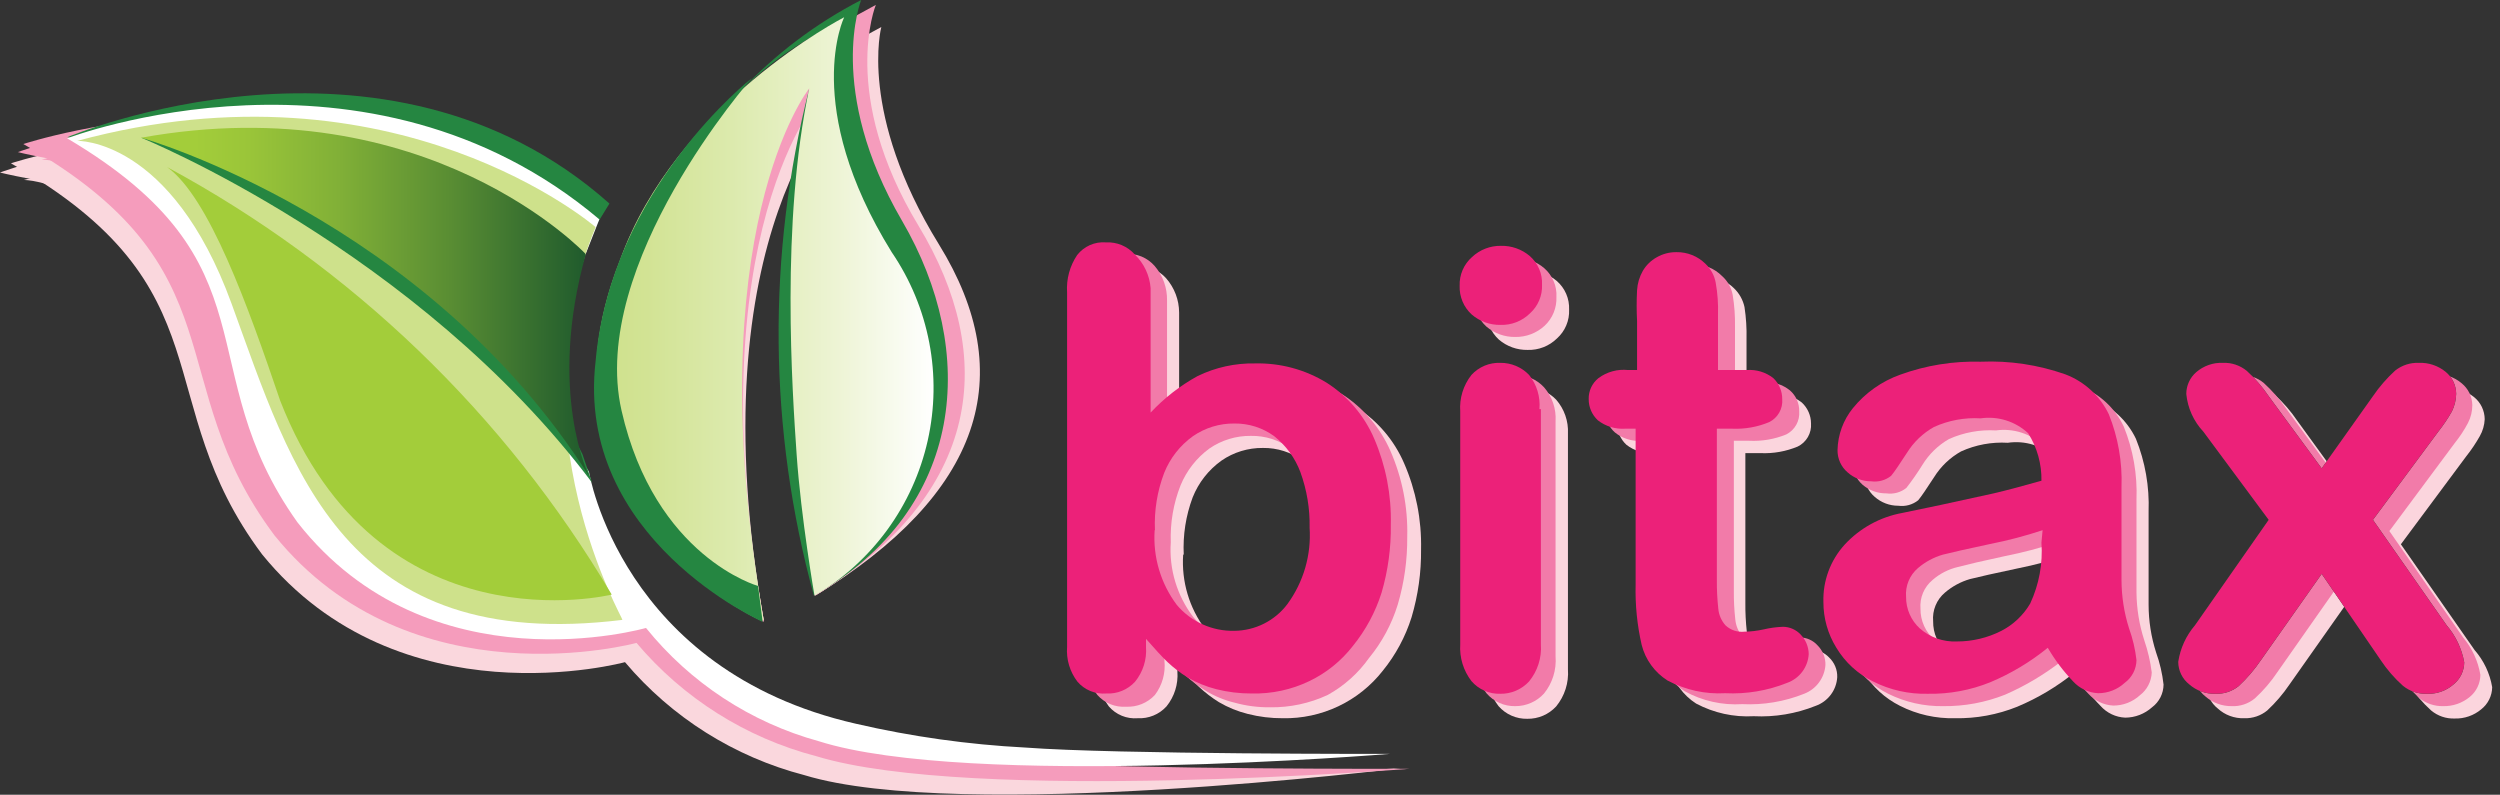 <svg width="151" height="48" viewBox="0 0 151 48" fill="none" xmlns="http://www.w3.org/2000/svg">
<rect x="0" y="0" width="151" height="48" fill="#333333" stroke="none"/>
<g clip-path="url(#clip0_335_3824)">
<path d="M71.219 18.877V26.344C72.042 25.465 72.999 24.72 74.055 24.139C75.138 23.613 76.33 23.352 77.534 23.375C79.091 23.341 80.624 23.77 81.935 24.608C83.208 25.419 84.208 26.593 84.806 27.977C85.522 29.619 85.872 31.396 85.832 33.187C85.847 34.574 85.653 35.955 85.258 37.285C84.888 38.462 84.297 39.558 83.519 40.515C82.804 41.427 81.886 42.161 80.839 42.658C79.791 43.156 78.642 43.403 77.482 43.381C76.766 43.385 76.053 43.297 75.36 43.12C74.749 42.967 74.163 42.727 73.62 42.408C73.191 42.141 72.789 41.833 72.42 41.488C72.095 41.175 71.66 40.706 71.115 40.081V40.567C71.171 41.326 70.934 42.078 70.454 42.669C70.235 42.909 69.966 43.097 69.665 43.22C69.364 43.343 69.039 43.398 68.714 43.381C68.389 43.407 68.061 43.357 67.759 43.233C67.457 43.109 67.188 42.916 66.975 42.669C66.528 42.063 66.312 41.318 66.366 40.567V19.103C66.305 18.305 66.513 17.511 66.957 16.845C67.161 16.584 67.427 16.377 67.731 16.244C68.034 16.11 68.366 16.054 68.697 16.081C69.023 16.064 69.349 16.121 69.65 16.248C69.951 16.374 70.22 16.566 70.437 16.81C70.938 17.383 71.216 18.117 71.219 18.877ZM71.463 33.499C71.354 35.116 71.829 36.718 72.802 38.014C73.229 38.518 73.762 38.92 74.364 39.19C74.966 39.461 75.622 39.593 76.282 39.577C76.902 39.571 77.512 39.424 78.067 39.147C78.621 38.87 79.105 38.471 79.483 37.98C80.47 36.644 80.945 34.999 80.822 33.343C80.853 32.2 80.664 31.063 80.265 29.991C79.945 29.138 79.398 28.387 78.682 27.821C77.986 27.313 77.144 27.045 76.282 27.056C75.388 27.046 74.512 27.313 73.777 27.821C72.996 28.38 72.392 29.152 72.037 30.043C71.624 31.147 71.441 32.323 71.498 33.499H71.463Z" fill="#FBD5DD"/>
<path d="M92.269 21.135C91.632 21.147 91.012 20.924 90.529 20.509C90.29 20.289 90.101 20.02 89.975 19.72C89.849 19.421 89.789 19.098 89.798 18.773C89.786 18.446 89.847 18.121 89.977 17.82C90.106 17.52 90.301 17.252 90.546 17.036C91.016 16.593 91.64 16.351 92.286 16.359C92.921 16.34 93.541 16.557 94.026 16.967C94.273 17.181 94.469 17.449 94.599 17.75C94.728 18.05 94.788 18.376 94.774 18.703C94.788 19.029 94.73 19.353 94.603 19.653C94.477 19.954 94.286 20.222 94.043 20.44C93.81 20.67 93.532 20.85 93.227 20.969C92.922 21.089 92.596 21.145 92.269 21.135ZM94.704 26.223V40.428C94.762 41.239 94.507 42.04 93.991 42.669C93.77 42.908 93.501 43.099 93.201 43.228C92.901 43.356 92.578 43.42 92.251 43.415C91.923 43.423 91.597 43.358 91.296 43.226C90.996 43.094 90.728 42.898 90.512 42.651C90.023 42.017 89.782 41.227 89.833 40.428V26.344C89.776 25.551 90.018 24.764 90.512 24.139C90.733 23.9 91.002 23.712 91.302 23.586C91.602 23.46 91.926 23.4 92.251 23.41C92.576 23.405 92.898 23.468 93.197 23.594C93.496 23.719 93.766 23.905 93.991 24.139C94.485 24.704 94.741 25.439 94.704 26.188V26.223Z" fill="#FBD5DD"/>
<path d="M100.062 23.826H100.601V20.857C100.569 20.238 100.569 19.617 100.601 18.999C100.627 18.589 100.746 18.191 100.949 17.835C101.15 17.494 101.438 17.212 101.784 17.019C102.149 16.808 102.564 16.7 102.985 16.706C103.306 16.702 103.625 16.761 103.924 16.88C104.223 16.999 104.495 17.176 104.724 17.401C105.05 17.709 105.274 18.109 105.368 18.547C105.465 19.185 105.506 19.83 105.49 20.475V23.826H107.229C107.805 23.784 108.376 23.957 108.83 24.313C109.005 24.474 109.144 24.671 109.24 24.889C109.336 25.107 109.386 25.342 109.386 25.58C109.406 25.865 109.34 26.149 109.198 26.396C109.055 26.644 108.842 26.843 108.586 26.97C107.877 27.266 107.11 27.403 106.342 27.369H105.42V36.417C105.415 36.997 105.444 37.577 105.507 38.153C105.539 38.527 105.692 38.881 105.942 39.161C106.094 39.303 106.276 39.412 106.474 39.478C106.672 39.544 106.882 39.566 107.09 39.543C107.482 39.528 107.871 39.481 108.256 39.404C108.638 39.315 109.029 39.262 109.421 39.248C109.621 39.25 109.817 39.293 110 39.374C110.182 39.454 110.346 39.571 110.482 39.716C110.641 39.868 110.767 40.052 110.851 40.255C110.935 40.459 110.975 40.677 110.969 40.897C110.947 41.283 110.812 41.653 110.58 41.962C110.347 42.271 110.029 42.505 109.665 42.634C108.478 43.109 107.202 43.323 105.925 43.259C104.717 43.328 103.513 43.063 102.445 42.495C101.67 42 101.111 41.231 100.88 40.342C100.606 39.146 100.483 37.921 100.514 36.695V27.369H99.871C99.282 27.406 98.701 27.227 98.236 26.865C98.058 26.701 97.918 26.503 97.822 26.281C97.726 26.06 97.677 25.821 97.679 25.58C97.673 25.338 97.724 25.097 97.826 24.878C97.929 24.658 98.081 24.465 98.27 24.313C98.785 23.932 99.425 23.759 100.062 23.826Z" fill="#FBD5DD"/>
<path d="M125.321 40.602C124.267 41.459 123.095 42.161 121.842 42.686C120.649 43.167 119.371 43.403 118.084 43.381C116.932 43.41 115.79 43.154 114.762 42.634C113.849 42.177 113.083 41.473 112.552 40.602C112.038 39.773 111.766 38.816 111.77 37.841C111.73 36.56 112.192 35.315 113.057 34.368C113.981 33.374 115.201 32.704 116.536 32.457L118.867 31.971L122.051 31.276C122.938 31.068 123.895 30.808 124.938 30.512C124.955 29.502 124.683 28.509 124.156 27.647C123.773 27.289 123.315 27.022 122.815 26.866C122.315 26.709 121.786 26.668 121.268 26.744C120.3 26.686 119.333 26.865 118.45 27.265C117.781 27.639 117.218 28.177 116.815 28.828C116.362 29.523 116.049 29.991 115.858 30.217C115.69 30.35 115.498 30.448 115.291 30.505C115.085 30.561 114.869 30.576 114.657 30.547C114.132 30.549 113.624 30.357 113.231 30.009C113.035 29.842 112.879 29.634 112.774 29.4C112.669 29.165 112.617 28.911 112.622 28.654C112.643 27.731 112.967 26.84 113.544 26.119C114.302 25.201 115.293 24.505 116.414 24.104C117.969 23.541 119.615 23.276 121.268 23.323C123.006 23.248 124.742 23.508 126.382 24.087C127.536 24.524 128.477 25.389 129.009 26.501C129.57 27.896 129.83 29.392 129.775 30.894C129.775 32.058 129.775 33.03 129.775 33.829C129.775 34.628 129.775 35.566 129.775 36.521C129.777 37.499 129.929 38.472 130.227 39.404C130.453 40.032 130.605 40.685 130.679 41.349C130.676 41.615 130.612 41.878 130.492 42.116C130.371 42.354 130.197 42.561 129.983 42.721C129.539 43.12 128.963 43.343 128.365 43.346C128.081 43.334 127.802 43.264 127.545 43.142C127.288 43.019 127.058 42.847 126.869 42.634C126.269 42.025 125.749 41.342 125.321 40.602ZM125.008 33.499C123.977 33.842 122.925 34.12 121.859 34.333C120.468 34.628 119.528 34.837 118.989 34.975C118.432 35.136 117.916 35.415 117.476 35.792C117.226 36.002 117.03 36.27 116.906 36.573C116.782 36.875 116.733 37.203 116.762 37.528C116.757 37.885 116.829 38.239 116.973 38.566C117.117 38.892 117.33 39.184 117.597 39.421C118.208 39.965 119.006 40.251 119.824 40.22C120.761 40.223 121.686 40.003 122.52 39.577C123.257 39.179 123.861 38.576 124.26 37.841C124.796 36.691 125.029 35.424 124.938 34.159L125.008 33.499Z" fill="#FBD5DD"/>
<path d="M145.518 41.349L141.952 36.139L138.281 41.349C137.895 41.919 137.446 42.443 136.942 42.912C136.551 43.233 136.056 43.399 135.55 43.381C134.96 43.402 134.384 43.19 133.95 42.79C133.747 42.63 133.582 42.427 133.468 42.196C133.354 41.965 133.292 41.711 133.289 41.453C133.414 40.639 133.763 39.875 134.298 39.248L138.751 32.857L134.802 27.543C134.224 26.914 133.864 26.116 133.776 25.268C133.776 25.017 133.83 24.769 133.935 24.541C134.04 24.313 134.194 24.111 134.385 23.948C134.825 23.561 135.399 23.361 135.985 23.392C136.51 23.369 137.025 23.542 137.429 23.878C137.929 24.334 138.373 24.847 138.751 25.407L141.952 29.818L145.048 25.459C145.433 24.893 145.883 24.375 146.388 23.913C146.792 23.593 147.298 23.427 147.814 23.444C148.401 23.422 148.976 23.613 149.432 23.983C149.632 24.144 149.793 24.348 149.904 24.579C150.015 24.81 150.074 25.063 150.076 25.32C150.06 25.68 149.959 26.031 149.78 26.344C149.54 26.77 149.267 27.177 148.962 27.56L145.013 32.874L149.467 39.265C150.021 39.899 150.389 40.675 150.528 41.505C150.524 41.763 150.463 42.017 150.349 42.248C150.234 42.479 150.07 42.682 149.867 42.842C149.42 43.217 148.85 43.415 148.267 43.398C147.747 43.419 147.238 43.245 146.84 42.912C146.33 42.453 145.885 41.927 145.518 41.349Z" fill="#FBD5DD"/>
<path d="M70.489 18.148V25.65C71.313 24.771 72.269 24.027 73.324 23.444C74.407 22.917 75.6 22.655 76.804 22.68C78.323 22.653 79.819 23.056 81.118 23.844C82.374 24.669 83.364 25.839 83.971 27.213C84.693 28.853 85.044 30.632 84.997 32.423C85.01 33.81 84.817 35.191 84.423 36.521C84.059 37.7 83.468 38.798 82.683 39.751C82.032 40.669 81.181 41.429 80.196 41.974C79.108 42.482 77.918 42.737 76.717 42.721C75.994 42.729 75.273 42.636 74.577 42.443C73.964 42.296 73.377 42.056 72.837 41.731C72.409 41.47 72.007 41.167 71.637 40.828C71.312 40.515 70.877 40.046 70.332 39.421V39.907C70.409 40.644 70.204 41.382 69.758 41.974C69.538 42.212 69.268 42.399 68.967 42.522C68.667 42.645 68.343 42.701 68.019 42.686C67.693 42.709 67.367 42.656 67.066 42.533C66.764 42.409 66.495 42.218 66.279 41.974C65.82 41.373 65.597 40.626 65.653 39.873V18.356C65.602 17.557 65.816 16.764 66.262 16.098C66.467 15.839 66.733 15.634 67.037 15.501C67.34 15.368 67.671 15.311 68.001 15.334C68.328 15.315 68.654 15.371 68.956 15.497C69.257 15.624 69.526 15.818 69.741 16.064C70.238 16.643 70.504 17.385 70.489 18.148ZM70.715 32.753C70.605 34.372 71.087 35.976 72.072 37.268C72.494 37.777 73.026 38.184 73.629 38.458C74.232 38.732 74.889 38.865 75.551 38.848C76.176 38.843 76.791 38.695 77.349 38.415C77.907 38.135 78.393 37.731 78.769 37.233C79.74 35.895 80.214 34.262 80.109 32.614C80.133 31.472 79.944 30.335 79.552 29.262C79.235 28.402 78.68 27.649 77.952 27.091C77.258 26.579 76.414 26.311 75.551 26.327C74.657 26.317 73.781 26.584 73.046 27.091C72.272 27.658 71.671 28.427 71.306 29.314C70.875 30.407 70.674 31.578 70.715 32.753Z" fill="#F27BA9"/>
<path d="M91.521 20.353C90.884 20.362 90.266 20.14 89.781 19.728C89.539 19.509 89.349 19.241 89.222 18.941C89.096 18.641 89.037 18.317 89.05 17.991C89.042 17.665 89.104 17.341 89.234 17.041C89.363 16.741 89.555 16.473 89.798 16.255C90.27 15.815 90.893 15.573 91.538 15.577C92.175 15.564 92.795 15.786 93.278 16.203C93.523 16.418 93.717 16.686 93.843 16.987C93.97 17.288 94.026 17.613 94.008 17.939C94.021 18.263 93.964 18.585 93.841 18.885C93.718 19.185 93.532 19.454 93.295 19.676C92.813 20.121 92.177 20.363 91.521 20.353ZM93.956 25.441V39.647C94.019 40.455 93.77 41.256 93.26 41.887C93.04 42.129 92.772 42.323 92.472 42.454C92.172 42.586 91.848 42.653 91.521 42.651C91.191 42.658 90.864 42.591 90.563 42.456C90.262 42.321 89.995 42.121 89.781 41.87C89.289 41.237 89.048 40.446 89.103 39.647V25.58C89.041 24.791 89.284 24.009 89.781 23.392C89.999 23.149 90.268 22.956 90.568 22.827C90.869 22.698 91.194 22.636 91.521 22.645C91.847 22.642 92.17 22.706 92.47 22.835C92.769 22.963 93.039 23.153 93.26 23.392C93.753 23.957 94.003 24.694 93.956 25.441Z" fill="#F27BA9"/>
<path d="M99.332 23.08H99.871V20.127C99.871 19.328 99.871 18.721 99.871 18.269C99.91 17.863 100.028 17.467 100.219 17.106C100.424 16.768 100.711 16.487 101.054 16.289C101.42 16.066 101.842 15.951 102.271 15.96C102.594 15.956 102.915 16.017 103.213 16.14C103.512 16.262 103.783 16.443 104.011 16.672C104.349 16.97 104.576 17.374 104.655 17.818C104.759 18.449 104.805 19.088 104.794 19.728V23.08H106.533C107.106 23.043 107.671 23.223 108.116 23.583C108.297 23.741 108.44 23.936 108.536 24.155C108.632 24.374 108.679 24.612 108.673 24.851C108.694 25.134 108.631 25.416 108.492 25.663C108.352 25.911 108.143 26.111 107.89 26.24C107.18 26.531 106.413 26.661 105.646 26.622H104.724V35.67C104.718 36.25 104.747 36.83 104.811 37.407C104.845 37.782 104.99 38.139 105.229 38.431C105.385 38.568 105.567 38.672 105.764 38.737C105.961 38.803 106.17 38.829 106.377 38.813C106.775 38.8 107.171 38.747 107.56 38.657C107.936 38.567 108.321 38.515 108.708 38.501C108.912 38.501 109.114 38.545 109.299 38.629C109.485 38.712 109.651 38.834 109.786 38.987C109.941 39.142 110.062 39.326 110.143 39.529C110.223 39.732 110.262 39.95 110.256 40.168C110.229 40.55 110.093 40.916 109.865 41.223C109.637 41.531 109.326 41.767 108.969 41.904C107.782 42.379 106.506 42.592 105.229 42.53C104.018 42.606 102.811 42.335 101.75 41.748C100.974 41.261 100.415 40.497 100.184 39.612C99.91 38.411 99.787 37.18 99.819 35.948V26.622H99.157C98.573 26.67 97.993 26.489 97.54 26.119C97.359 25.961 97.216 25.766 97.12 25.547C97.024 25.328 96.977 25.09 96.983 24.851C96.976 24.608 97.026 24.367 97.129 24.147C97.231 23.927 97.384 23.734 97.575 23.583C98.078 23.205 98.704 23.026 99.332 23.08Z" fill="#F27BA9"/>
<path d="M124.591 39.873C123.525 40.713 122.355 41.413 121.111 41.957C119.922 42.429 118.651 42.666 117.371 42.651C116.22 42.671 115.08 42.415 114.049 41.904C113.131 41.448 112.36 40.744 111.822 39.873C111.317 39.034 111.052 38.073 111.056 37.094C111.025 35.815 111.485 34.572 112.344 33.621C113.27 32.63 114.489 31.961 115.823 31.71L118.154 31.224C119.389 30.981 120.45 30.738 121.337 30.53C122.225 30.321 123.181 30.061 124.208 29.765C124.241 28.759 123.968 27.766 123.425 26.918C123.046 26.559 122.592 26.29 122.095 26.131C121.598 25.971 121.072 25.926 120.555 25.997C119.581 25.942 118.609 26.12 117.719 26.518C117.054 26.899 116.498 27.443 116.101 28.098C115.806 28.572 115.487 29.03 115.144 29.47C114.978 29.604 114.785 29.703 114.579 29.759C114.372 29.816 114.156 29.83 113.944 29.8C113.415 29.808 112.902 29.622 112.5 29.279C112.306 29.109 112.152 28.897 112.049 28.66C111.947 28.423 111.899 28.166 111.909 27.907C111.922 26.988 112.247 26.1 112.831 25.389C113.583 24.467 114.577 23.77 115.701 23.375C117.251 22.794 118.9 22.522 120.555 22.576C122.287 22.512 124.015 22.771 125.652 23.34C126.811 23.779 127.753 24.651 128.278 25.771C128.841 27.166 129.102 28.663 129.044 30.165V33.1C129.044 33.899 129.044 34.836 129.044 35.792C129.054 36.771 129.212 37.743 129.514 38.674C129.731 39.305 129.883 39.957 129.966 40.619C129.955 40.886 129.885 41.147 129.762 41.385C129.639 41.622 129.465 41.829 129.253 41.991C128.812 42.397 128.234 42.62 127.635 42.617C127.062 42.584 126.525 42.328 126.139 41.904C125.544 41.291 125.024 40.609 124.591 39.873ZM124.26 32.752C123.229 33.097 122.178 33.376 121.111 33.586C119.737 33.881 118.78 34.107 118.258 34.246C117.692 34.379 117.167 34.647 116.728 35.028C116.476 35.237 116.278 35.505 116.15 35.807C116.023 36.109 115.971 36.437 115.997 36.764C115.993 37.123 116.067 37.477 116.214 37.804C116.361 38.131 116.578 38.422 116.849 38.657C117.456 39.195 118.248 39.475 119.059 39.438C120.002 39.449 120.934 39.228 121.772 38.796C122.513 38.403 123.118 37.798 123.512 37.059C124.032 35.911 124.259 34.652 124.173 33.395L124.26 32.752Z" fill="#F27BA9"/>
<path d="M144.787 40.602L141.204 35.392L137.551 40.602C137.163 41.181 136.708 41.712 136.194 42.182C135.804 42.506 135.308 42.673 134.802 42.651C134.214 42.66 133.643 42.45 133.202 42.061C132.999 41.901 132.834 41.698 132.72 41.467C132.606 41.235 132.544 40.981 132.541 40.724C132.67 39.905 133.018 39.137 133.55 38.501L138.02 32.127L134.124 26.813C133.534 26.184 133.167 25.378 133.08 24.521C133.082 24.269 133.139 24.02 133.247 23.792C133.355 23.564 133.512 23.363 133.706 23.201C134.149 22.819 134.722 22.62 135.306 22.645C135.825 22.629 136.332 22.802 136.733 23.132C137.235 23.59 137.684 24.102 138.072 24.66L141.256 29.019L144.318 24.608C144.702 24.042 145.151 23.523 145.657 23.062C146.062 22.742 146.567 22.576 147.084 22.593C147.668 22.575 148.238 22.773 148.684 23.149C148.881 23.309 149.041 23.51 149.152 23.738C149.264 23.966 149.323 24.215 149.328 24.469C149.328 24.843 149.239 25.213 149.067 25.546C148.84 25.976 148.572 26.383 148.267 26.761L144.318 32.075L148.771 38.501C149.314 39.147 149.674 39.926 149.815 40.758C149.813 41.015 149.755 41.268 149.643 41.499C149.532 41.73 149.371 41.934 149.171 42.096C148.722 42.467 148.154 42.665 147.571 42.651C147.047 42.664 146.536 42.492 146.127 42.165C145.621 41.697 145.172 41.173 144.787 40.602Z" fill="#F27BA9"/>
<path d="M53.232 1.632C53.232 1.632 51.823 6.842 56.711 14.761C61.599 22.68 59.321 29.818 49.231 35.983C49.231 35.983 58.92 29.748 55.337 21.551C51.753 13.355 49.788 6.512 52.014 3.004C49.633 4.023 47.453 5.458 45.578 7.242C45.578 7.242 47.352 4.724 53.232 1.632Z" fill="#FAD7DD"/>
<path d="M0 10.42C0 10.42 20.527 2.726 34.792 14.831L33.853 16.307C33.853 16.307 3.531 11.323 0 10.42Z" fill="#FAD7DD"/>
<path d="M50.901 45.777C54.437 46.404 58.011 46.798 61.599 46.958C67.34 47.392 84.58 46.402 84.58 46.402C84.58 46.402 57.946 49.684 48.587 46.819C44.354 45.718 40.568 43.334 37.749 39.994C37.749 39.994 24.146 43.711 15.83 33.482C8.872 24.174 13.934 17.418 0.661 9.864C0.661 9.864 20.232 3.352 34.792 15.195L33.905 17.349C30.053 14.235 25.566 12 20.758 10.8C15.95 9.6 10.937 9.465 6.071 10.402L26.268 17.661L34.114 30.425C34.114 30.425 36.166 42.478 50.901 45.777Z" fill="#FAD7DD"/>
<path d="M33.87 16.255C33.87 16.255 21.345 5.644 1.426 10.871C1.426 10.871 7.341 10.784 11.116 20.805C14.891 30.825 18.075 41.991 35.645 39.907C35.645 39.959 28.616 28.498 33.87 16.255Z" fill="#FAD7DD"/>
<path d="M5.393 10.871C5.393 10.871 22.667 17.592 33.696 31.711L33.07 29.974C30.193 24.916 26.21 20.572 21.418 17.265C16.626 13.957 11.148 11.772 5.393 10.871Z" fill="#FAD7DD"/>
<path d="M33.487 31.328C33.487 31.328 30.826 26.24 33.261 17.887C33.261 17.887 23.363 7.745 5.428 10.941C5.393 10.871 23.189 15.699 33.487 31.328Z" fill="#FAD7DD"/>
<path d="M6.976 12.625C18.48 18.563 28.154 27.506 34.966 38.501C30.653 39.427 26.149 38.746 22.304 36.587C18.459 34.428 15.538 30.939 14.091 26.779C12.056 21.013 9.62 14.449 6.976 12.625Z" fill="#FAD7DD"/>
<path d="M46.134 37.476C46.134 37.476 32.948 31.242 39.176 16.081C40.023 13.437 41.571 11.072 43.657 9.238C45.744 7.403 48.289 6.167 51.023 5.661C51.023 5.661 41.925 13.928 46.134 37.476Z" fill="#FAD7DD"/>
<path d="M49.735 5.661C46.801 15.463 46.765 25.901 49.631 35.722L50.222 35.253C50.222 35.253 47.422 18.79 49.735 5.661Z" fill="#F59CBC"/>
<path d="M52.901 0.295C52.901 0.295 50.675 5.696 55.476 13.632C60.277 21.569 59.321 29.818 49.231 35.983C49.231 35.983 58.59 28.428 55.006 20.232C51.423 12.035 49.457 5.21 51.684 1.685C49.306 2.717 47.127 4.157 45.247 5.939C45.247 5.939 47.022 3.404 52.901 0.295Z" fill="#F59CBC"/>
<path d="M46.134 37.563C46.134 37.563 31.574 31.242 37.802 16.081C41.281 6.564 51.892 1.372 51.892 1.372C51.892 1.372 49.179 6.703 54.867 15.56C60.556 24.417 55.389 32.214 49.231 35.983C49.074 34.42 49.109 30.773 48.918 27.786C48.657 24.208 47.874 13.754 49.648 5.661C49.648 5.661 41.925 13.997 46.134 37.563Z" fill="#F59CBC"/>
<path d="M45.786 35.392C45.786 35.392 39.976 33.968 37.871 25.059C35.766 16.151 43.699 7.693 43.699 7.693C43.699 7.693 37.871 11.34 36.306 22.003C35.036 32.752 46.134 37.511 46.134 37.511L45.786 35.392Z" fill="#F59CBC"/>
<path d="M1.079 9.187C1.079 9.187 21.588 1.494 35.871 13.598L34.914 15.074C34.914 15.074 4.593 10.09 1.079 9.187Z" fill="#F59CBC"/>
<path d="M51.614 44.614C55.11 45.394 58.666 45.877 62.243 46.055C67.984 46.472 85.119 46.437 85.119 46.437C85.119 46.437 58.66 48.538 49.3 45.673C45.06 44.568 41.268 42.177 38.445 38.831C38.445 38.831 24.842 42.547 16.578 32.336C9.62 23.027 14.682 16.255 1.409 8.7C1.409 8.7 20.98 2.205 35.54 14.049L34.653 16.185C30.801 13.073 26.314 10.838 21.506 9.639C16.698 8.439 11.685 8.302 6.819 9.239L27.068 16.654L34.966 29.331C34.966 29.331 36.88 41.314 51.614 44.614Z" fill="#F59CBC"/>
<path d="M34.966 15.022C34.966 15.022 22.441 4.411 2.522 9.638C2.522 9.638 8.42 9.551 12.195 19.572C15.97 29.592 19.153 40.758 36.74 38.674C36.706 38.727 29.747 27.265 34.966 15.022Z" fill="#F59CBC"/>
<path d="M6.419 9.638C6.419 9.638 23.693 16.359 34.722 30.477L34.096 28.741C31.221 23.682 27.239 19.336 22.447 16.029C17.654 12.721 12.176 10.536 6.419 9.638Z" fill="#F59CBC"/>
<path d="M34.549 30.096C34.549 30.096 31.887 25.025 34.322 16.672C34.322 16.672 24.442 6.512 6.489 9.725C6.419 9.638 24.25 14.466 34.549 30.096Z" fill="#F59CBC"/>
<path d="M8.054 11.392C19.491 17.35 29.107 26.277 35.888 37.233C31.588 38.136 27.105 37.444 23.279 35.286C19.453 33.129 16.545 29.654 15.1 25.511C13.134 19.797 10.699 13.216 8.054 11.392Z" fill="#F59CBC"/>
<path d="M48.883 5.331C46.318 15.4 46.414 25.962 49.161 35.983L49.44 35.427C49.44 35.427 46.726 18.46 48.883 5.331Z" fill="#258641"/>
<path d="M52.014 0C52.014 0 49.857 5.401 54.484 13.337C59.112 21.273 58.294 30.703 49.266 35.913C49.266 35.913 57.511 28.046 54.067 19.832C50.623 11.618 48.709 4.81 50.866 1.285C48.561 2.326 46.463 3.773 44.673 5.557C46.783 3.298 49.266 1.418 52.014 0Z" fill="#258641"/>
<path d="M46.134 37.476C46.134 37.476 31.47 30.912 37.436 15.751C40.811 6.252 50.988 1.042 50.988 1.042C50.988 1.042 48.378 6.373 53.858 15.23C54.982 16.878 55.754 18.739 56.128 20.698C56.502 22.656 56.47 24.67 56.033 26.615C55.596 28.56 54.764 30.395 53.588 32.007C52.412 33.618 50.917 34.971 49.196 35.983C49.196 35.983 48.378 31.259 48.117 27.456C47.856 23.653 47.143 13.424 48.883 5.331C48.883 5.331 42.029 13.928 46.134 37.476Z" fill="url(#paint0_linear_335_3824)"/>
<path d="M45.786 35.392C45.786 35.392 39.559 33.656 37.541 24.799C35.523 15.942 45.404 4.724 45.404 4.724C45.404 4.724 36.88 11.392 35.975 21.812C34.722 32.544 46.065 37.563 46.065 37.563L45.786 35.392Z" fill="#258641"/>
<path d="M4.071 8.284C4.071 8.284 23.206 0.191 36.81 12.295L35.906 13.771C35.906 13.771 7.463 9.187 4.071 8.284Z" fill="#258641"/>
<path d="M51.684 43.711C55.05 44.491 58.479 44.973 61.93 45.152C67.445 45.569 83.953 45.534 83.953 45.534C83.953 45.534 58.486 47.635 49.457 44.77C45.345 43.638 41.694 41.245 39.019 37.928C39.019 37.928 25.938 41.713 17.97 31.554C11.325 22.246 16.857 15.925 4.053 8.353C4.053 8.353 22.18 1.407 36.201 13.25L35.349 15.404C31.698 12.287 27.39 10.031 22.747 8.805C18.102 7.578 13.241 7.412 8.524 8.318L28.008 15.751L35.575 28.498C35.575 28.498 37.506 40.48 51.684 43.711Z" fill="white"/>
<path d="M35.975 13.719C35.975 13.719 23.92 3.3 4.662 8.509C4.662 8.509 10.333 8.318 13.986 18.339C17.64 28.359 20.736 39.508 37.593 37.441C37.68 37.407 30.913 25.945 35.975 13.719Z" fill="url(#paint1_linear_335_3824)"/>
<path d="M8.524 8.318C8.524 8.318 25.155 15.056 35.766 29.158L35.175 27.421C35.175 27.421 27.173 11.062 8.524 8.318Z" fill="#258641"/>
<path d="M35.592 28.776C35.592 28.776 33.035 23.705 35.384 15.352C35.384 15.352 25.868 5.192 8.524 8.318C8.524 8.318 25.694 13.164 35.592 28.776Z" fill="url(#paint2_linear_335_3824)"/>
<path d="M10.09 10.09C21.225 16.103 30.511 25.031 36.949 35.913C36.949 35.913 22.858 39.386 16.926 24.208C14.978 18.478 12.63 11.913 10.09 10.09Z" fill="url(#paint3_linear_335_3824)"/>
<path d="M143.796 39.873L140.23 34.663L136.559 39.873C136.173 40.443 135.724 40.967 135.22 41.436C134.823 41.759 134.322 41.926 133.81 41.904C133.229 41.92 132.663 41.716 132.227 41.331C132.022 41.17 131.856 40.964 131.742 40.729C131.628 40.495 131.568 40.238 131.566 39.977C131.689 39.162 132.038 38.398 132.575 37.771L137.029 31.398L133.08 26.067C132.495 25.443 132.134 24.642 132.053 23.792C132.053 23.541 132.108 23.293 132.213 23.065C132.318 22.837 132.471 22.635 132.662 22.472C133.107 22.093 133.678 21.894 134.263 21.916C134.788 21.896 135.301 22.069 135.707 22.402C136.207 22.857 136.65 23.37 137.029 23.93L140.23 28.289L143.326 23.93C143.711 23.365 144.161 22.847 144.666 22.385C145.07 22.064 145.576 21.898 146.092 21.916C146.679 21.893 147.254 22.085 147.71 22.454C147.909 22.616 148.071 22.82 148.182 23.051C148.293 23.282 148.352 23.535 148.354 23.792C148.346 24.16 148.257 24.521 148.093 24.851C147.853 25.277 147.579 25.683 147.275 26.067L143.326 31.398L147.78 37.771C148.327 38.41 148.693 39.184 148.841 40.012C148.837 40.27 148.776 40.523 148.661 40.755C148.547 40.986 148.382 41.189 148.18 41.349C147.737 41.731 147.164 41.93 146.579 41.904C146.055 41.922 145.542 41.749 145.135 41.418C144.625 40.962 144.175 40.442 143.796 39.873Z" fill="url(#paint4_linear_335_3824)"/>
<path d="M69.497 17.401V24.92C70.32 24.041 71.277 23.296 72.333 22.715C73.416 22.189 74.608 21.927 75.812 21.951C77.332 21.916 78.83 22.32 80.126 23.114C81.399 23.925 82.399 25.099 82.997 26.483C83.705 28.127 84.049 29.904 84.005 31.693C84.026 33.079 83.838 34.461 83.449 35.792C83.078 36.968 82.488 38.064 81.709 39.022C81.01 39.922 80.111 40.647 79.082 41.14C77.998 41.661 76.806 41.916 75.603 41.887C74.882 41.891 74.163 41.803 73.463 41.627C72.853 41.472 72.267 41.232 71.724 40.915C71.295 40.648 70.893 40.339 70.524 39.994C70.199 39.682 69.764 39.213 69.219 38.588V39.074C69.275 39.833 69.038 40.584 68.558 41.175C68.339 41.415 68.069 41.604 67.768 41.727C67.468 41.85 67.143 41.905 66.818 41.887C66.493 41.914 66.165 41.863 65.863 41.74C65.56 41.616 65.292 41.422 65.079 41.175C64.618 40.575 64.395 39.827 64.452 39.074V17.661C64.399 16.862 64.613 16.068 65.061 15.404C65.265 15.142 65.531 14.936 65.834 14.802C66.138 14.669 66.47 14.613 66.801 14.64C67.127 14.623 67.453 14.68 67.754 14.806C68.055 14.932 68.324 15.125 68.54 15.369C69.096 15.908 69.437 16.63 69.497 17.401ZM69.741 32.023C69.632 33.64 70.107 35.242 71.08 36.538C71.506 37.042 72.04 37.444 72.642 37.714C73.244 37.984 73.899 38.117 74.559 38.101C75.181 38.095 75.793 37.947 76.349 37.666C76.904 37.386 77.387 36.983 77.76 36.486C78.735 35.151 79.209 33.516 79.1 31.867C79.123 30.725 78.934 29.589 78.543 28.515C78.223 27.662 77.675 26.911 76.96 26.344C76.264 25.837 75.421 25.569 74.559 25.58C73.665 25.57 72.79 25.837 72.055 26.344C71.274 26.904 70.67 27.675 70.315 28.567C69.896 29.67 69.707 30.845 69.758 32.023H69.741Z" fill="#EC2179"/>
<path d="M90.633 19.624C89.996 19.636 89.377 19.413 88.894 18.999C88.653 18.779 88.463 18.511 88.337 18.211C88.211 17.911 88.151 17.587 88.163 17.262C88.151 16.935 88.212 16.61 88.341 16.31C88.471 16.009 88.665 15.741 88.911 15.525C89.381 15.083 90.005 14.84 90.651 14.848C91.285 14.833 91.904 15.049 92.39 15.456C92.638 15.67 92.834 15.938 92.964 16.239C93.093 16.539 93.153 16.865 93.138 17.192C93.153 17.518 93.094 17.842 92.968 18.143C92.842 18.443 92.65 18.711 92.408 18.929C92.175 19.159 91.897 19.339 91.592 19.458C91.287 19.578 90.961 19.634 90.633 19.624ZM93.069 24.712V38.917C93.127 39.728 92.871 40.529 92.356 41.158C92.135 41.398 91.866 41.588 91.566 41.717C91.266 41.846 90.942 41.91 90.616 41.904C90.287 41.914 89.961 41.851 89.66 41.719C89.359 41.587 89.091 41.389 88.876 41.14C88.388 40.506 88.147 39.716 88.198 38.917V24.851C88.141 24.057 88.383 23.271 88.876 22.645C89.096 22.405 89.365 22.215 89.666 22.089C89.966 21.963 90.29 21.904 90.616 21.916C90.941 21.912 91.263 21.975 91.562 22.1C91.861 22.226 92.131 22.411 92.356 22.645C92.823 23.228 93.047 23.968 92.982 24.712H93.069Z" fill="#EC2179"/>
<path d="M98.34 22.35H98.879V19.398C98.846 18.773 98.846 18.147 98.879 17.522C98.905 17.113 99.024 16.715 99.227 16.359C99.428 16.017 99.716 15.736 100.062 15.543C100.427 15.332 100.841 15.224 101.262 15.23C101.584 15.226 101.903 15.284 102.202 15.404C102.5 15.523 102.772 15.7 103.002 15.925C103.328 16.23 103.548 16.632 103.628 17.071C103.742 17.707 103.788 18.353 103.767 18.999V22.35H105.507C106.083 22.307 106.653 22.481 107.108 22.837C107.279 23 107.416 23.197 107.508 23.415C107.601 23.633 107.648 23.867 107.647 24.104C107.67 24.387 107.608 24.671 107.468 24.918C107.329 25.166 107.118 25.366 106.864 25.494C106.155 25.79 105.388 25.927 104.62 25.893H103.698V35.028C103.693 35.608 103.722 36.187 103.785 36.764C103.817 37.138 103.97 37.491 104.22 37.771C104.372 37.914 104.554 38.022 104.752 38.088C104.95 38.154 105.16 38.176 105.368 38.153C105.76 38.147 106.151 38.1 106.533 38.014C106.916 37.924 107.306 37.872 107.699 37.858C107.898 37.861 108.095 37.904 108.278 37.984C108.46 38.065 108.624 38.181 108.76 38.327C109.067 38.645 109.241 39.067 109.247 39.508C109.225 39.894 109.089 40.264 108.857 40.573C108.625 40.882 108.307 41.115 107.943 41.245C106.756 41.72 105.48 41.934 104.202 41.87C102.994 41.939 101.791 41.674 100.723 41.106C99.943 40.615 99.383 39.844 99.157 38.952C98.883 37.757 98.761 36.532 98.792 35.305V25.893H98.149C97.56 25.93 96.979 25.75 96.513 25.389C96.336 25.225 96.195 25.026 96.1 24.805C96.004 24.584 95.955 24.345 95.957 24.104C95.951 23.862 96.002 23.621 96.104 23.401C96.207 23.182 96.359 22.988 96.548 22.837C97.063 22.456 97.703 22.282 98.34 22.35Z" fill="#EC2179"/>
<path d="M123.686 39.126C122.632 39.983 121.46 40.685 120.207 41.21C119.014 41.691 117.736 41.927 116.449 41.904C115.297 41.934 114.155 41.678 113.127 41.158C112.21 40.706 111.443 40.001 110.917 39.126C110.403 38.297 110.131 37.34 110.134 36.365C110.095 35.084 110.557 33.838 111.422 32.891C112.343 31.895 113.564 31.224 114.901 30.981L117.232 30.495L120.415 29.8C121.303 29.592 122.259 29.331 123.303 29.036C123.321 28.024 123.043 27.028 122.503 26.171C122.123 25.815 121.667 25.55 121.171 25.393C120.674 25.237 120.148 25.194 119.633 25.268C118.665 25.21 117.698 25.389 116.814 25.789C116.146 26.163 115.583 26.701 115.179 27.352C114.727 28.046 114.414 28.515 114.222 28.741C114.055 28.874 113.862 28.972 113.656 29.029C113.45 29.085 113.234 29.1 113.022 29.071C112.496 29.076 111.987 28.884 111.596 28.532C111.4 28.366 111.244 28.158 111.139 27.924C111.034 27.689 110.982 27.435 110.987 27.178C111.008 26.26 111.332 25.375 111.909 24.66C112.66 23.732 113.653 23.029 114.779 22.628C116.333 22.065 117.98 21.8 119.633 21.847C121.371 21.773 123.107 22.033 124.747 22.611C125.901 23.048 126.842 23.913 127.374 25.025C127.934 26.419 128.195 27.916 128.139 29.418C128.139 30.582 128.139 31.554 128.139 32.37C128.139 33.187 128.139 34.107 128.139 35.045C128.143 36.029 128.295 37.007 128.592 37.945C128.817 38.568 128.969 39.215 129.044 39.873C129.039 40.141 128.972 40.404 128.849 40.642C128.725 40.88 128.548 41.086 128.331 41.245C127.895 41.647 127.324 41.871 126.73 41.87C126.151 41.842 125.607 41.586 125.217 41.158C124.628 40.543 124.114 39.861 123.686 39.126ZM123.373 32.023C122.336 32.367 121.279 32.646 120.207 32.857C118.832 33.152 117.893 33.36 117.354 33.499C116.797 33.66 116.28 33.938 115.84 34.316C115.593 34.528 115.399 34.797 115.275 35.098C115.151 35.4 115.1 35.727 115.127 36.052C115.124 36.411 115.196 36.767 115.34 37.096C115.484 37.425 115.696 37.721 115.962 37.962C116.576 38.5 117.373 38.78 118.189 38.744C119.126 38.747 120.051 38.527 120.885 38.101C121.61 37.727 122.213 37.155 122.625 36.452C123.16 35.302 123.394 34.035 123.303 32.77L123.373 32.023Z" fill="#EC2179"/>
<path d="M143.796 39.873L140.23 34.663L136.559 39.873C136.173 40.443 135.724 40.967 135.22 41.436C134.823 41.759 134.322 41.926 133.81 41.904C133.229 41.92 132.663 41.716 132.227 41.331C132.022 41.17 131.856 40.964 131.742 40.729C131.628 40.495 131.568 40.238 131.566 39.977C131.689 39.162 132.038 38.398 132.575 37.771L137.029 31.398L133.08 26.067C132.495 25.443 132.134 24.642 132.053 23.792C132.053 23.541 132.108 23.293 132.213 23.065C132.318 22.837 132.471 22.635 132.662 22.472C133.107 22.093 133.678 21.894 134.263 21.916C134.788 21.896 135.301 22.069 135.707 22.402C136.207 22.857 136.65 23.37 137.029 23.93L140.23 28.289L143.326 23.93C143.711 23.365 144.161 22.847 144.666 22.385C145.07 22.064 145.576 21.898 146.092 21.916C146.679 21.893 147.254 22.085 147.71 22.454C147.909 22.616 148.071 22.82 148.182 23.051C148.293 23.282 148.352 23.535 148.354 23.792C148.346 24.16 148.257 24.521 148.093 24.851C147.853 25.277 147.579 25.683 147.275 26.067L143.326 31.398L147.78 37.771C148.327 38.41 148.693 39.184 148.841 40.012C148.837 40.27 148.776 40.523 148.661 40.755C148.547 40.986 148.382 41.189 148.18 41.349C147.737 41.731 147.164 41.93 146.579 41.904C146.055 41.922 145.542 41.749 145.135 41.418C144.625 40.962 144.175 40.442 143.796 39.873Z" fill="#EC2179"/>
</g>
<defs>
<linearGradient id="paint0_linear_335_3824" x1="56.433" y1="19.259" x2="36.01" y2="19.259" gradientUnits="userSpaceOnUse">
<stop stop-color="white"/>
<stop offset="0.29" stop-color="#EDF4D4"/>
<stop offset="0.6" stop-color="#DCEAAD"/>
<stop offset="0.85" stop-color="#D2E394"/>
<stop offset="1" stop-color="#CEE18B"/>
</linearGradient>
<linearGradient id="paint1_linear_335_3824" x1="-31333.7" y1="1925.45" x2="-30843.1" y2="1421.59" gradientUnits="userSpaceOnUse">
<stop stop-color="white"/>
<stop offset="0.29" stop-color="#EDF4D4"/>
<stop offset="0.6" stop-color="#DCEAAD"/>
<stop offset="0.85" stop-color="#D2E394"/>
<stop offset="1" stop-color="#CEE18B"/>
</linearGradient>
<linearGradient id="paint2_linear_335_3824" x1="35.592" y1="18.252" x2="8.524" y2="18.252" gradientUnits="userSpaceOnUse">
<stop stop-color="#1F5A2D"/>
<stop offset="0.02" stop-color="#225D2D"/>
<stop offset="0.31" stop-color="#598D33"/>
<stop offset="0.56" stop-color="#81B037"/>
<stop offset="0.76" stop-color="#9AC539"/>
<stop offset="0.88" stop-color="#A3CD3A"/>
</linearGradient>
<linearGradient id="paint3_linear_335_3824" x1="-25526.9" y1="1506.25" x2="-25112.4" y2="1506.25" gradientUnits="userSpaceOnUse">
<stop stop-color="#1F5A2D"/>
<stop offset="0.02" stop-color="#225D2D"/>
<stop offset="0.31" stop-color="#598D33"/>
<stop offset="0.56" stop-color="#81B037"/>
<stop offset="0.76" stop-color="#9AC539"/>
<stop offset="0.88" stop-color="#A3CD3A"/>
</linearGradient>
<linearGradient id="paint4_linear_335_3824" x1="2766.42" y1="1265.64" x2="2937.95" y2="1265.64" gradientUnits="userSpaceOnUse">
<stop stop-color="#1F5A2D"/>
<stop offset="0.02" stop-color="#225D2D"/>
<stop offset="0.31" stop-color="#598D33"/>
<stop offset="0.56" stop-color="#81B037"/>
<stop offset="0.76" stop-color="#9AC539"/>
<stop offset="0.88" stop-color="#A3CD3A"/>
</linearGradient>
<clipPath id="clip0_335_3824">
<rect width="150.545" height="48" fill="white"/>
</clipPath>
</defs>
</svg>
